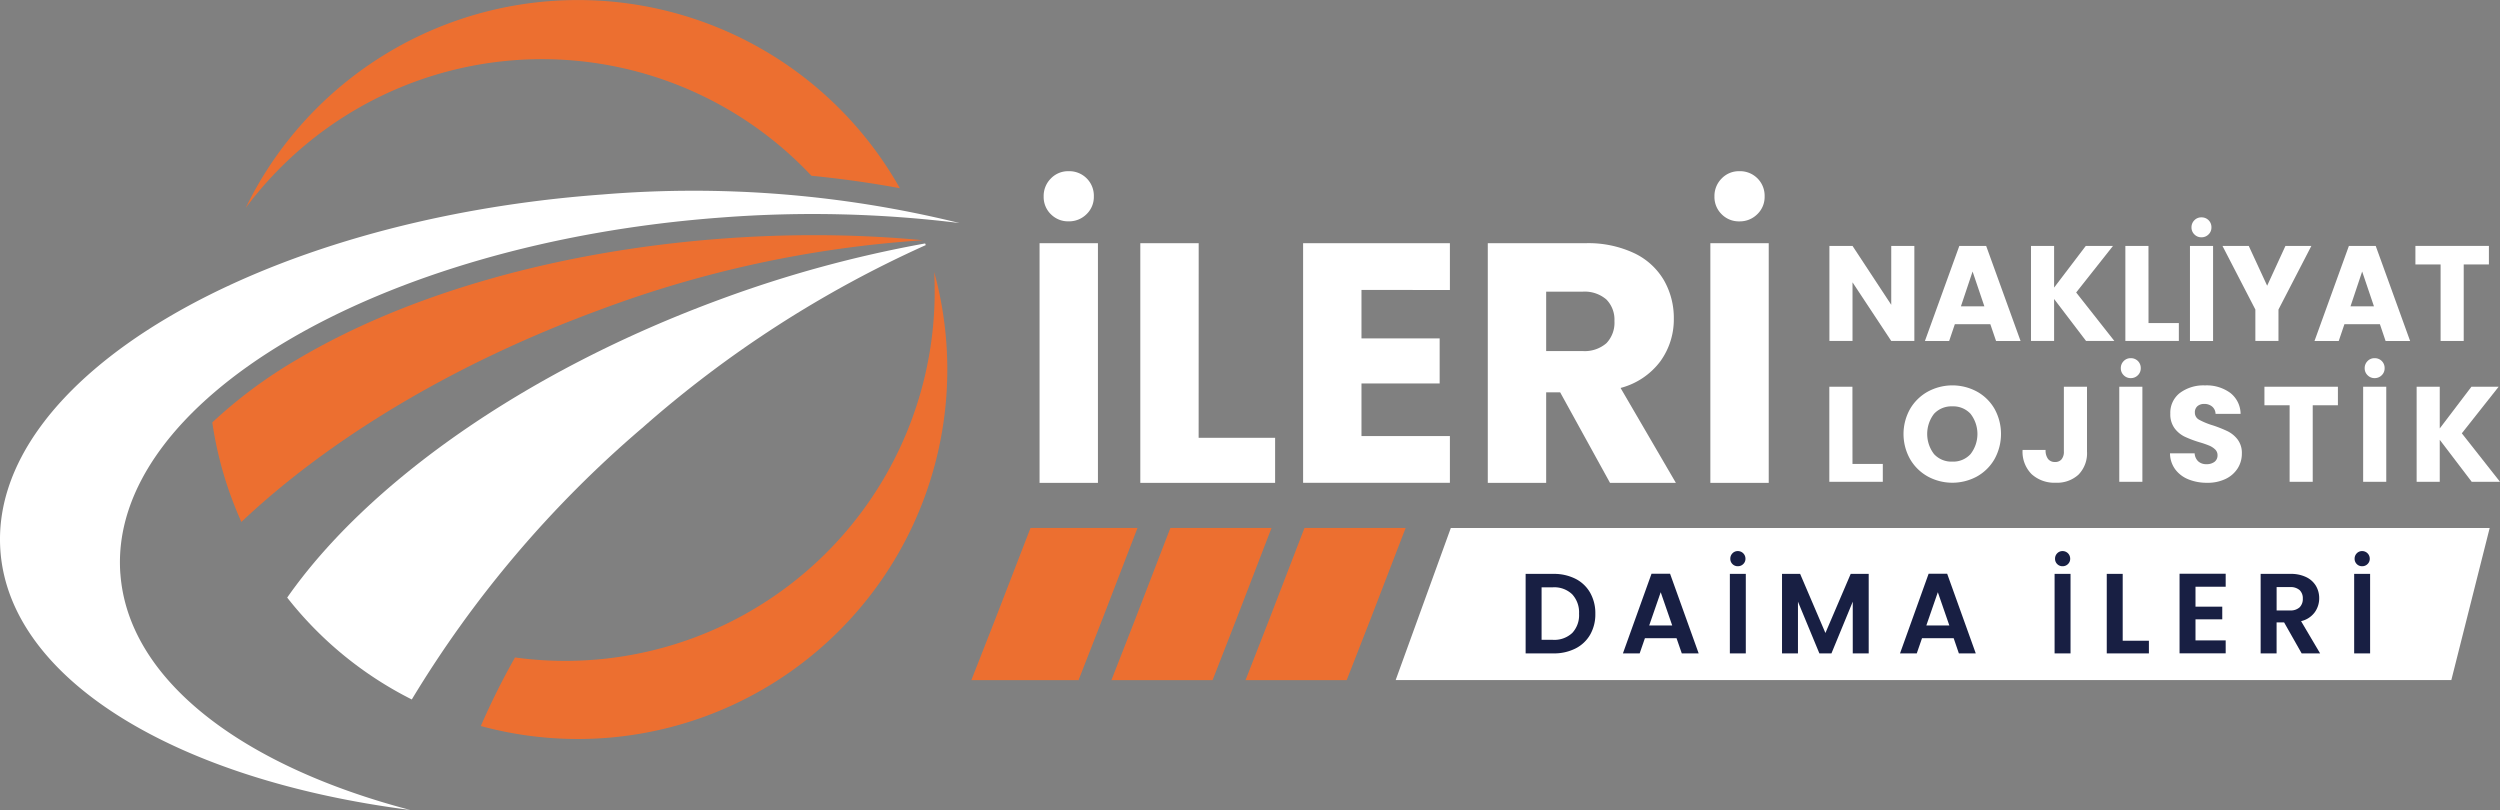 <svg xmlns="http://www.w3.org/2000/svg" xmlns:xlink="http://www.w3.org/1999/xlink" width="259.644" height="84.123" viewBox="0 0 259.644 84.123">
  <rect x="0" y="0" width="259.644" height="84.123" fill="#808080" stroke="none"/>
  <defs>
    <clipPath id="clip-path">
      <rect id="Rectangle_1104" data-name="Rectangle 1104" width="259.644" height="84.123" fill="none"/>
    </clipPath>
  </defs>
  <g id="Group_6654" data-name="Group 6654" transform="translate(-1688.124 -4663.54)">
    <g id="Group_6664" data-name="Group 6664" transform="translate(1688.124 4663.54)">
      <g id="Group_6663" data-name="Group 6663" clip-path="url(#clip-path)">
        <path id="Path_3067" data-name="Path 3067" d="M12.5,93.105C11.2,75.293,39.179,58.722,75,56.094a124.089,124.089,0,0,1,24.663.583,115.333,115.333,0,0,0-37.123-2.967C26.719,56.339-1.263,72.909.044,90.722c.991,13.5,18.533,23.843,42.569,26.91-17.432-4.567-29.3-13.489-30.109-24.527" transform="translate(0 -33.509)" fill="#fff"/>
        <path id="Path_3068" data-name="Path 3068" d="M117.021,87.164A117.064,117.064,0,0,1,146.506,68.14l-.062-.173a125.538,125.538,0,0,0-21.192,5.775c-20.52,7.53-36.827,19.225-45.066,31.006a38.266,38.266,0,0,0,10.957,9.51c.655.379,1.317.735,1.984,1.071a115.59,115.59,0,0,1,23.892-28.166" transform="translate(-50.359 -42.684)" fill="#fff"/>
        <path id="Path_3069" data-name="Path 3069" d="M181.334,75.911A38.377,38.377,0,0,1,137.8,115.955a75.567,75.567,0,0,0-3.551,7.121,38.369,38.369,0,0,0,47.083-47.165" transform="translate(-84.312 -47.673)" fill="#ec6f30"/>
        <path id="Path_3070" data-name="Path 3070" d="M118.61,11.316a38.347,38.347,0,0,1,8.742,6.937c3.142.312,6.216.745,9.184,1.294A38.374,38.374,0,0,0,69.9,19.139c-.47.812-.9,1.634-1.307,2.464A38.372,38.372,0,0,1,118.61,11.316" transform="translate(-43.08 0)" fill="#ec6f30"/>
        <path id="Path_3071" data-name="Path 3071" d="M121.791,65.66c-3.1,0-6.26.117-9.4.347-17,1.247-32.7,5.69-44.218,12.512a49.17,49.17,0,0,0-8.894,6.589A38.58,38.58,0,0,0,62.3,95.443c9.014-8.523,21.938-16.42,37.189-22.017A117.577,117.577,0,0,1,133.1,66.188c-3.687-.35-7.477-.528-11.309-.528" transform="translate(-37.23 -41.236)" fill="#ec6f30"/>
        <path id="Path_3072" data-name="Path 3072" d="M296.309,80.159h-6.063V55.27h6.063Zm-4.893-27.9a2.5,2.5,0,0,1-.744-1.844,2.562,2.562,0,0,1,.744-1.861,2.474,2.474,0,0,1,1.844-.762,2.545,2.545,0,0,1,2.624,2.623,2.475,2.475,0,0,1-.762,1.844A2.563,2.563,0,0,1,293.26,53a2.5,2.5,0,0,1-1.844-.744" transform="translate(-182.28 -30.012)" fill="#fff"/>
        <path id="Path_3073" data-name="Path 3073" d="M324.426,88.108h7.942v4.68h-14V67.9h6.063Z" transform="translate(-199.938 -42.642)" fill="#fff"/>
        <path id="Path_3074" data-name="Path 3074" d="M369.89,72.756v5.034h8.119v4.68H369.89v5.46h9.183v4.857H363.827V67.9h15.246v4.858Z" transform="translate(-228.49 -42.642)" fill="#fff"/>
        <path id="Path_3075" data-name="Path 3075" d="M428.083,92.788l-5.177-9.4h-1.453v9.4H415.39V67.9h10.176a11.2,11.2,0,0,1,5.017,1.029,7.089,7.089,0,0,1,3.1,2.819,7.868,7.868,0,0,1,1.028,3.988,7.409,7.409,0,0,1-1.4,4.432,7.537,7.537,0,0,1-4.131,2.766l5.744,9.856ZM421.453,79.1h3.758a3.439,3.439,0,0,0,2.5-.815,3.078,3.078,0,0,0,.833-2.3,2.983,2.983,0,0,0-.833-2.234,3.442,3.442,0,0,0-2.5-.815h-3.758Z" transform="translate(-260.872 -42.642)" fill="#fff"/>
        <path id="Path_3076" data-name="Path 3076" d="M483.595,80.159h-6.063V55.27h6.063Zm-4.893-27.9a2.5,2.5,0,0,1-.744-1.844,2.562,2.562,0,0,1,.744-1.861,2.474,2.474,0,0,1,1.843-.762,2.546,2.546,0,0,1,2.624,2.623,2.475,2.475,0,0,1-.762,1.844,2.563,2.563,0,0,1-1.862.744,2.5,2.5,0,0,1-1.843-.744" transform="translate(-299.899 -30.012)" fill="#fff"/>
        <path id="Path_3077" data-name="Path 3077" d="M519.579,78.528h-2.4l-4.022-6.09v6.09h-2.4V68.656h2.4l4.022,6.118V68.656h2.4Z" transform="translate(-320.759 -43.117)" fill="#fff"/>
        <path id="Path_3078" data-name="Path 3078" d="M544.232,76.785h-3.684l-.591,1.744H537.44l3.572-9.872H543.8l3.572,9.872h-2.545Zm-.619-1.856-1.223-3.614-1.21,3.614Z" transform="translate(-337.522 -43.117)" fill="#fff"/>
        <path id="Path_3079" data-name="Path 3079" d="M572.764,78.528l-3.319-4.36v4.36h-2.4V68.656h2.4v4.331l3.291-4.331h2.827l-3.826,4.838,3.966,5.035Z" transform="translate(-356.111 -43.117)" fill="#fff"/>
        <path id="Path_3080" data-name="Path 3080" d="M595.8,76.672h3.15v1.857h-5.555V68.656h2.4Z" transform="translate(-372.66 -43.117)" fill="#fff"/>
        <path id="Path_3081" data-name="Path 3081" d="M613.83,73.519h-2.4V63.646h2.4Zm-1.941-11.068a.993.993,0,0,1-.3-.731,1.018,1.018,0,0,1,.3-.738.981.981,0,0,1,.731-.3,1.01,1.01,0,0,1,1.04,1.04.98.98,0,0,1-.3.731,1.018,1.018,0,0,1-.738.3.993.993,0,0,1-.731-.3" transform="translate(-383.986 -38.107)" fill="#fff"/>
        <path id="Path_3082" data-name="Path 3082" d="M629.738,68.656l-3.417,6.61v3.263h-2.4V75.266l-3.417-6.61h2.729l1.912,4.135,1.9-4.135Z" transform="translate(-389.684 -43.117)" fill="#fff"/>
        <path id="Path_3083" data-name="Path 3083" d="M653,76.785h-3.684l-.591,1.744h-2.517l3.572-9.872h2.785l3.572,9.872H653.59Zm-.619-1.856-1.223-3.614-1.21,3.614Z" transform="translate(-405.829 -43.117)" fill="#fff"/>
        <path id="Path_3084" data-name="Path 3084" d="M682.009,68.656v1.926h-2.616v7.946h-2.4V70.583h-2.616V68.656Z" transform="translate(-423.518 -43.117)" fill="#fff"/>
        <path id="Path_3085" data-name="Path 3085" d="M513.152,115.99h3.15v1.857h-5.555v-9.872h2.4Z" transform="translate(-320.758 -67.81)" fill="#fff"/>
        <path id="Path_3086" data-name="Path 3086" d="M533.989,117.061a4.839,4.839,0,0,1-1.842-1.807,5.315,5.315,0,0,1,0-5.21,4.852,4.852,0,0,1,1.842-1.8,5.358,5.358,0,0,1,5.106,0,4.754,4.754,0,0,1,1.828,1.8,5.39,5.39,0,0,1-.008,5.21,4.8,4.8,0,0,1-1.828,1.807,5.349,5.349,0,0,1-5.1,0m4.444-2.335a3.415,3.415,0,0,0,0-4.17,2.434,2.434,0,0,0-1.892-.78,2.461,2.461,0,0,0-1.905.773,3.436,3.436,0,0,0,0,4.184,2.45,2.45,0,0,0,1.905.781,2.423,2.423,0,0,0,1.892-.788" transform="translate(-333.77 -67.572)" fill="#fff"/>
        <path id="Path_3087" data-name="Path 3087" d="M571.391,107.975V114.7a3.178,3.178,0,0,1-.879,2.4,3.278,3.278,0,0,1-2.37.844,3.508,3.508,0,0,1-2.5-.886,3.29,3.29,0,0,1-.942-2.518h2.391a1.475,1.475,0,0,0,.253.935.882.882,0,0,0,.731.317.836.836,0,0,0,.675-.281,1.226,1.226,0,0,0,.239-.816v-6.722Z" transform="translate(-354.64 -67.81)" fill="#fff"/>
        <path id="Path_3088" data-name="Path 3088" d="M594.094,112.837h-2.4v-9.872h2.4Zm-1.941-11.068a.993.993,0,0,1-.3-.731,1.018,1.018,0,0,1,.3-.738.98.98,0,0,1,.731-.3,1.01,1.01,0,0,1,1.04,1.04.981.981,0,0,1-.3.731,1.018,1.018,0,0,1-.738.3.993.993,0,0,1-.731-.3" transform="translate(-371.591 -62.8)" fill="#fff"/>
        <path id="Path_3089" data-name="Path 3089" d="M607.779,117.356a3.158,3.158,0,0,1-1.371-1.041,2.84,2.84,0,0,1-.542-1.66h2.559a1.24,1.24,0,0,0,.38.837,1.219,1.219,0,0,0,.843.288,1.32,1.32,0,0,0,.844-.246.824.824,0,0,0,.31-.682.811.811,0,0,0-.246-.6,2,2,0,0,0-.6-.394,9.79,9.79,0,0,0-1.02-.352,11.154,11.154,0,0,1-1.561-.591,2.878,2.878,0,0,1-1.04-.872,2.429,2.429,0,0,1-.436-1.505,2.588,2.588,0,0,1,1-2.159,4.1,4.1,0,0,1,2.6-.78,4.15,4.15,0,0,1,2.63.78,2.793,2.793,0,0,1,1.069,2.173h-2.6a1.02,1.02,0,0,0-.352-.753,1.24,1.24,0,0,0-.83-.275,1.034,1.034,0,0,0-.7.232.839.839,0,0,0-.267.668.827.827,0,0,0,.45.745,7.361,7.361,0,0,0,1.406.577,13.1,13.1,0,0,1,1.554.619,2.965,2.965,0,0,1,1.034.858,2.3,2.3,0,0,1,.436,1.449,2.839,2.839,0,0,1-.429,1.533,3,3,0,0,1-1.245,1.1,4.26,4.26,0,0,1-1.926.408,5.08,5.08,0,0,1-1.941-.352" transform="translate(-380.495 -67.572)" fill="#fff"/>
        <path id="Path_3090" data-name="Path 3090" d="M639.854,107.975V109.9h-2.616v7.946h-2.4V109.9h-2.616v-1.926Z" transform="translate(-397.044 -67.81)" fill="#fff"/>
        <path id="Path_3091" data-name="Path 3091" d="M662.183,112.837h-2.4v-9.872h2.4Zm-1.941-11.068a.993.993,0,0,1-.3-.731,1.018,1.018,0,0,1,.3-.738.98.98,0,0,1,.731-.3,1.01,1.01,0,0,1,1.04,1.04.981.981,0,0,1-.3.731,1.018,1.018,0,0,1-.738.3.993.993,0,0,1-.731-.3" transform="translate(-414.352 -62.8)" fill="#fff"/>
        <path id="Path_3092" data-name="Path 3092" d="M680.435,117.847l-3.319-4.36v4.36h-2.4v-9.872h2.4v4.331l3.291-4.331h2.827l-3.825,4.838,3.966,5.035Z" transform="translate(-423.73 -67.81)" fill="#fff"/>
        <path id="Path_3093" data-name="Path 3093" d="M316.444,147.4l-3.624,9.407-2.5,6.4h10.506l2.5-6.4,3.623-9.407Z" transform="translate(-194.89 -92.571)" fill="#ec6f30"/>
        <path id="Path_3094" data-name="Path 3094" d="M353.882,147.4l-3.623,9.407-2.5,6.4h10.506l2.5-6.4,3.623-9.407Z" transform="translate(-218.401 -92.571)" fill="#ec6f30"/>
        <path id="Path_3095" data-name="Path 3095" d="M277.348,147.4l-3.636,9.407-2.509,6.4h11.133l2.5-6.4,3.623-9.407Z" transform="translate(-170.32 -92.571)" fill="#ec6f30"/>
        <path id="Path_3096" data-name="Path 3096" d="M395.4,147.424l-5.726,15.79H499.313l3.982-15.79Z" transform="translate(-244.723 -92.585)" fill="#fff"/>
        <path id="Path_3097" data-name="Path 3097" d="M431.131,160.736a3.636,3.636,0,0,1,1.526,1.45,4.313,4.313,0,0,1,.538,2.182,4.251,4.251,0,0,1-.538,2.171,3.657,3.657,0,0,1-1.526,1.437,4.933,4.933,0,0,1-2.289.509h-2.887v-8.257h2.887a4.937,4.937,0,0,1,2.289.508m-.337,5.631a2.7,2.7,0,0,0,.71-2,2.765,2.765,0,0,0-.71-2.017,2.68,2.68,0,0,0-2.011-.728h-1.171v5.454h1.171a2.72,2.72,0,0,0,2.011-.71" transform="translate(-267.507 -100.625)" fill="#181f43"/>
        <path id="Path_3098" data-name="Path 3098" d="M458.686,166.89H455.4l-.544,1.573h-1.739l2.969-8.269h1.928l2.969,8.269H459.23Zm-.45-1.325-1.195-3.454-1.195,3.454Z" transform="translate(-284.564 -100.605)" fill="#181f43"/>
        <path id="Path_3099" data-name="Path 3099" d="M484.633,164.489h-1.656v-8.257h1.656Zm-1.384-9.275a.754.754,0,0,1-.225-.556.774.774,0,0,1,.225-.562.746.746,0,0,1,.556-.231.787.787,0,0,1,.792.792.746.746,0,0,1-.231.556.773.773,0,0,1-.562.225.754.754,0,0,1-.556-.225" transform="translate(-303.318 -96.631)" fill="#181f43"/>
        <path id="Path_3100" data-name="Path 3100" d="M506.545,160.227v8.257h-1.656v-5.371l-2.213,5.371h-1.254l-2.224-5.371v5.371h-1.656v-8.257h1.881l2.626,6.14,2.626-6.14Z" transform="translate(-312.466 -100.625)" fill="#181f43"/>
        <path id="Path_3101" data-name="Path 3101" d="M536.061,166.89h-3.289l-.544,1.573h-1.739l2.969-8.269h1.928l2.969,8.269H536.6Zm-.45-1.325-1.195-3.454-1.195,3.454Z" transform="translate(-333.157 -100.605)" fill="#181f43"/>
        <path id="Path_3102" data-name="Path 3102" d="M575.3,164.489h-1.656v-8.257H575.3Zm-1.384-9.275a.754.754,0,0,1-.225-.556.774.774,0,0,1,.225-.562.746.746,0,0,1,.556-.231.787.787,0,0,1,.792.792.746.746,0,0,1-.231.556.773.773,0,0,1-.562.225.754.754,0,0,1-.556-.225" transform="translate(-360.259 -96.631)" fill="#181f43"/>
        <path id="Path_3103" data-name="Path 3103" d="M589.866,167.171h2.721v1.313H588.21v-8.257h1.656Z" transform="translate(-369.407 -100.625)" fill="#181f43"/>
        <path id="Path_3104" data-name="Path 3104" d="M610.188,161.543v2.07h2.78v1.313h-2.78v2.188h3.135v1.348h-4.791v-8.269h4.791v1.348Z" transform="translate(-382.169 -100.605)" fill="#181f43"/>
        <path id="Path_3105" data-name="Path 3105" d="M635.433,168.484l-1.822-3.218h-.781v3.218h-1.656v-8.257h3.1a3.614,3.614,0,0,1,1.632.337,2.356,2.356,0,0,1,1.012.911,2.487,2.487,0,0,1,.337,1.283,2.46,2.46,0,0,1-.474,1.473,2.432,2.432,0,0,1-1.408.905l1.976,3.347Zm-2.6-4.46h1.384a1.382,1.382,0,0,0,1.005-.325,1.211,1.211,0,0,0,.331-.905,1.156,1.156,0,0,0-.331-.881,1.418,1.418,0,0,0-1.005-.314h-1.384Z" transform="translate(-396.389 -100.625)" fill="#181f43"/>
        <path id="Path_3106" data-name="Path 3106" d="M658.941,164.489h-1.656v-8.257h1.656Zm-1.384-9.275a.754.754,0,0,1-.225-.556.773.773,0,0,1,.225-.562.746.746,0,0,1,.556-.231.788.788,0,0,1,.792.792.746.746,0,0,1-.231.556.773.773,0,0,1-.562.225.754.754,0,0,1-.556-.225" transform="translate(-412.787 -96.631)" fill="#181f43"/>
      </g>
    </g>
  </g>
</svg>
